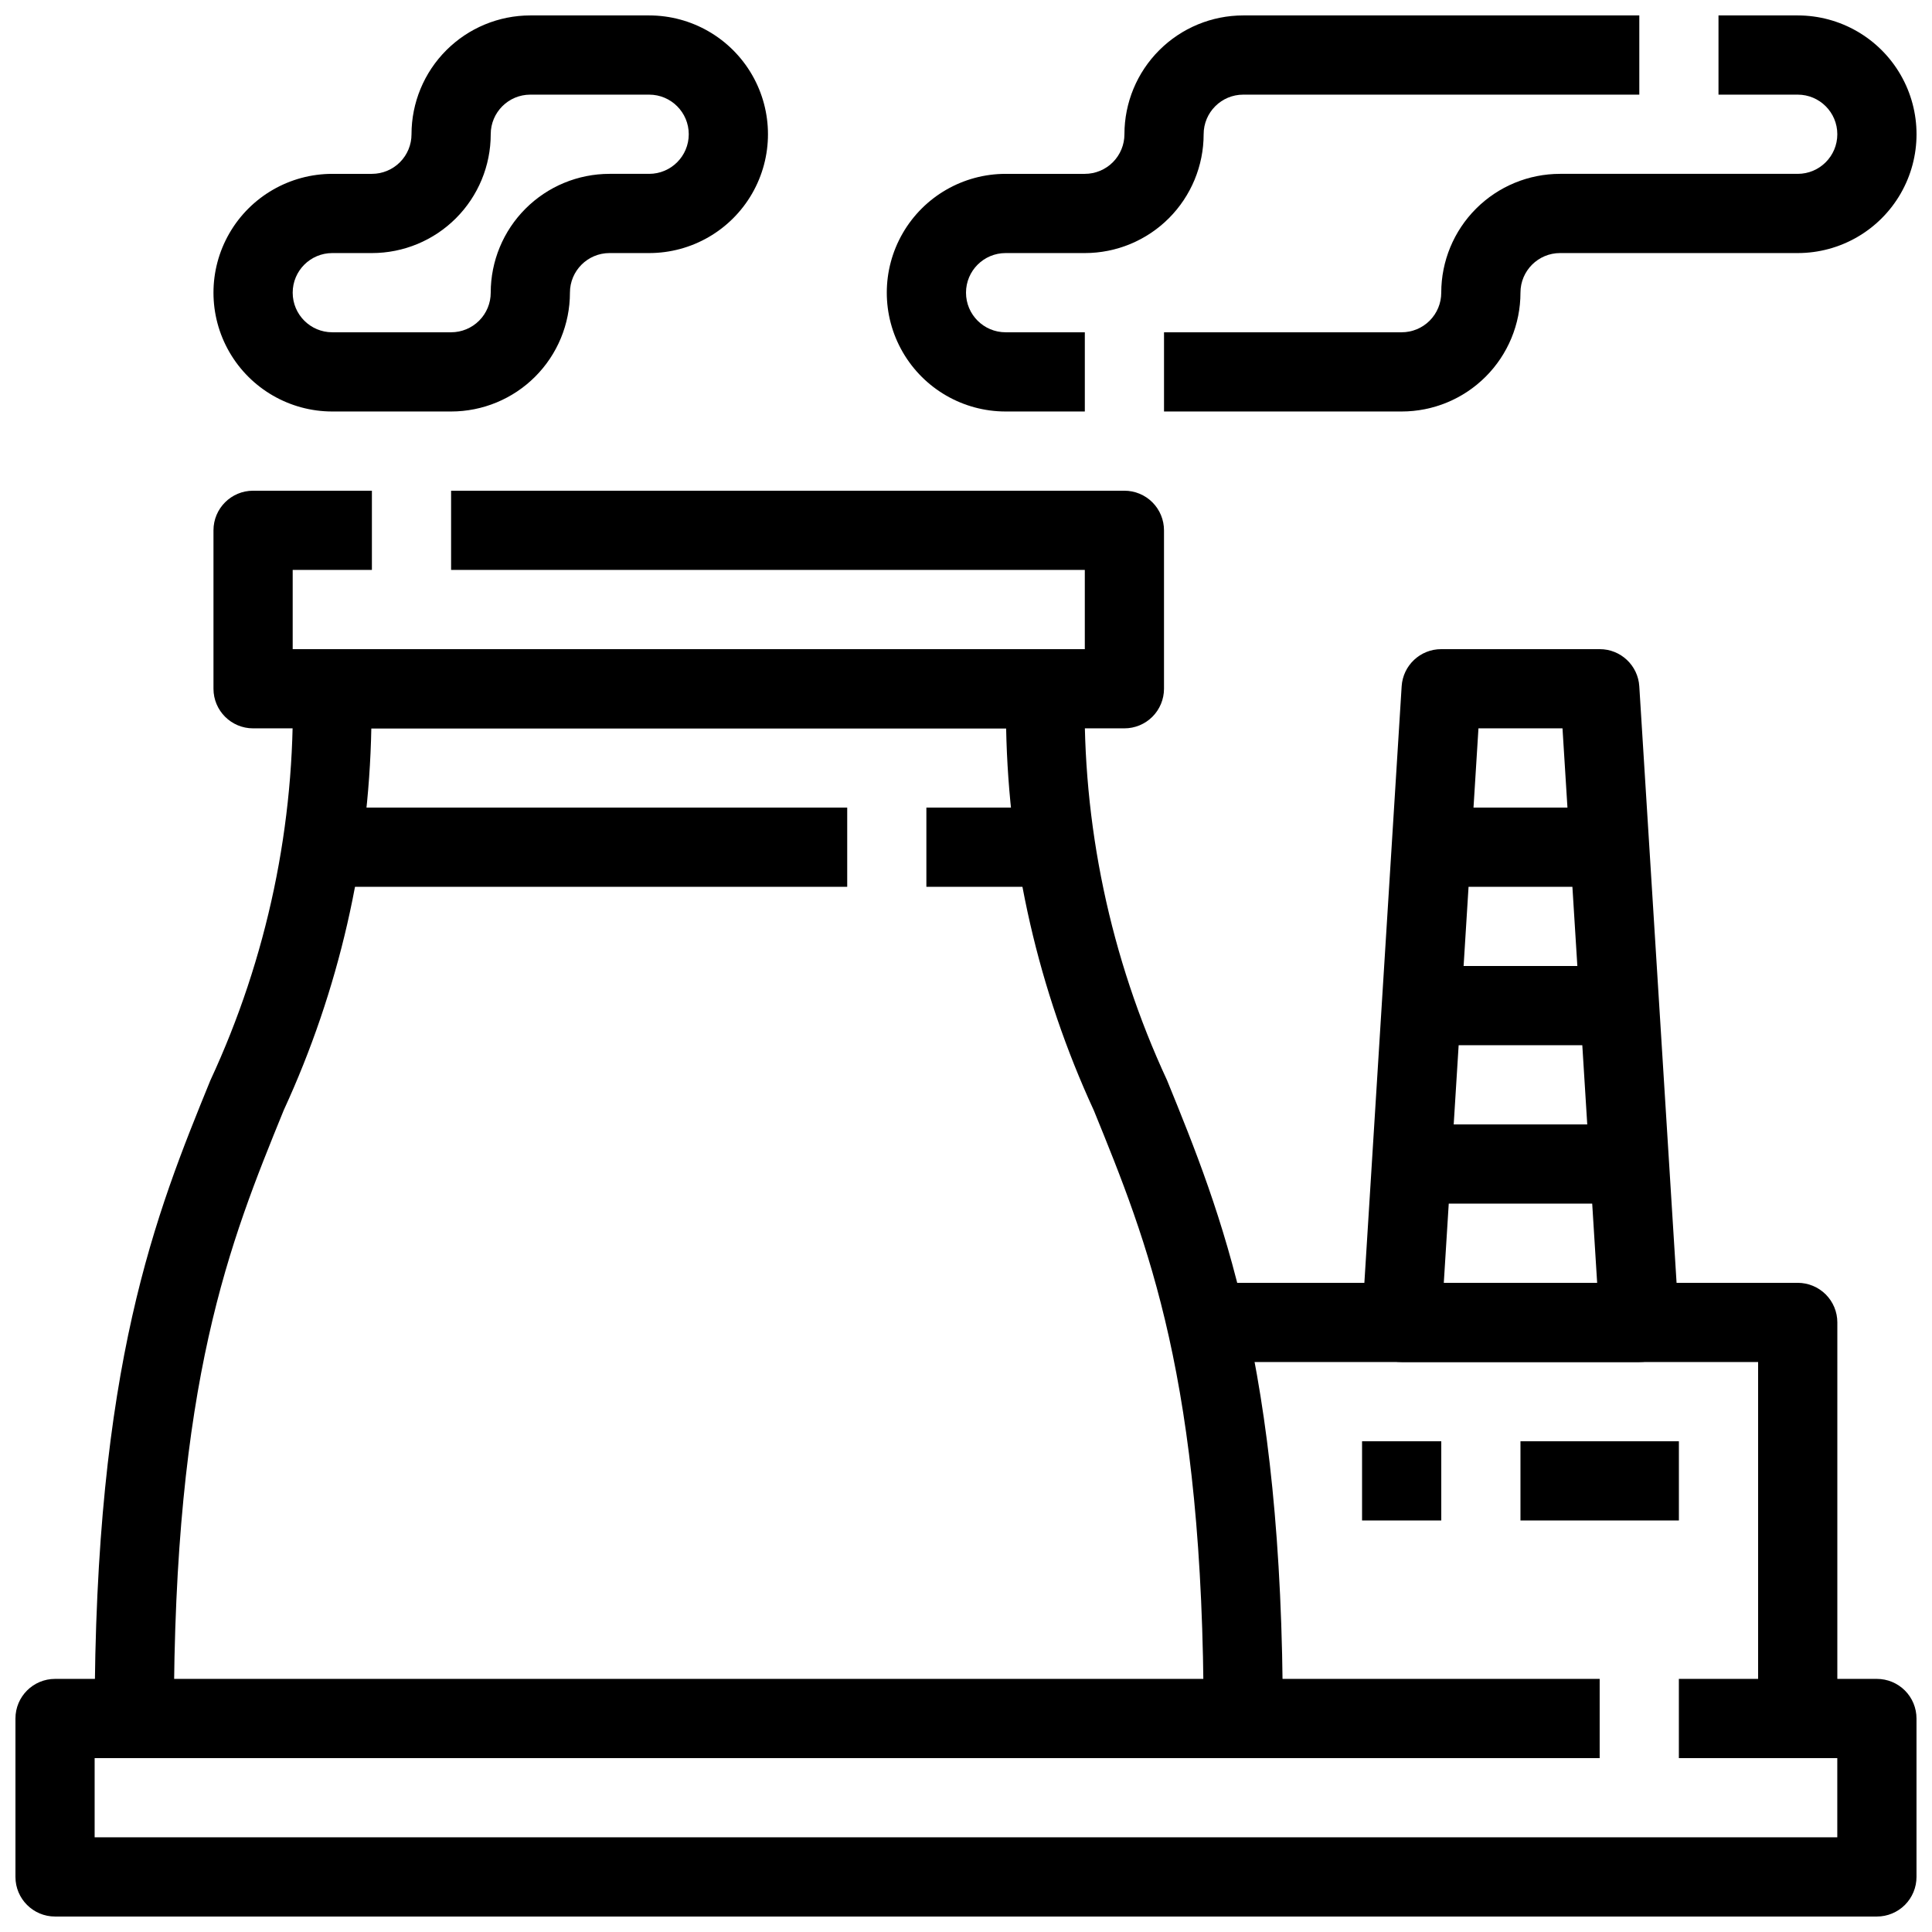 <?xml version="1.0" encoding="UTF-8"?>
<!-- Uploaded to: ICON Repo, www.svgrepo.com, Generator: ICON Repo Mixer Tools -->
<svg width="800px" height="800px" version="1.1" viewBox="144 144 512 512" xmlns="http://www.w3.org/2000/svg">
 <defs>
  <clipPath id="d">
   <path d="m148.09 588h503.81v63.902h-503.81z"/>
  </clipPath>
  <clipPath id="c">
   <path d="m379 148.09h200v105.91h-200z"/>
  </clipPath>
  <clipPath id="b">
   <path d="m452 148.09h199.9v105.91h-199.9z"/>
  </clipPath>
  <clipPath id="a">
   <path d="m200 148.09h148v105.91h-148z"/>
  </clipPath>
 </defs>
 <g clip-path="url(#d)">
  <path d="m641.41 651.9h-482.82c-5.797 0-10.496-4.699-10.496-10.496v-41.984c0-5.797 4.699-10.496 10.496-10.496h409.34v20.992h-398.85v20.992h461.82v-20.992h-41.984v-20.992h52.48c2.785 0 5.453 1.105 7.422 3.074s3.074 4.641 3.074 7.422v41.984c0 2.785-1.105 5.453-3.074 7.422s-4.637 3.074-7.422 3.074z"/>
 </g>
 <path d="m483.96 599.42h-20.988c0-89.75-14.809-126.09-29.125-161.22h-0.004c-14.633-31.766-22.535-66.215-23.207-101.18h-168.23c-0.672 34.965-8.574 69.414-23.207 101.18-14.316 35.133-29.125 71.469-29.125 161.22h-20.992c0-93.867 16.301-133.86 30.68-169.14v0.004c15.082-32.473 22.535-67.961 21.801-103.75 0-5.797 4.699-10.496 10.496-10.496h188.93c2.781 0 5.453 1.105 7.422 3.074 1.965 1.969 3.074 4.637 3.074 7.422-0.738 35.793 6.719 71.281 21.797 103.75 14.383 35.285 30.68 75.277 30.68 169.14z"/>
 <path d="m441.98 337.02h-230.91c-5.797 0-10.496-4.699-10.496-10.496v-41.984c0-5.797 4.699-10.496 10.496-10.496h31.488v20.992h-20.992v20.992h209.92v-20.992h-167.94v-20.992h178.43c2.781 0 5.453 1.105 7.422 3.074 1.965 1.969 3.074 4.637 3.074 7.422v41.984c0 2.781-1.109 5.453-3.074 7.422-1.969 1.969-4.641 3.074-7.422 3.074z"/>
 <path d="m630.91 599.42h-20.992v-94.465h-146.94v-20.992h157.44c2.785 0 5.453 1.109 7.422 3.074 1.969 1.969 3.074 4.641 3.074 7.422z"/>
 <path d="m578.43 504.96h-62.977c-2.898 0.008-5.672-1.188-7.66-3.297-1.988-2.113-3.016-4.953-2.836-7.848l10.496-167.94c0.348-5.539 4.945-9.855 10.496-9.844h41.984c5.555-0.012 10.152 4.305 10.496 9.844l10.496 167.94c0.18 2.894-0.844 5.734-2.832 7.848-1.988 2.109-4.762 3.305-7.664 3.297zm-51.809-20.992h40.641l-9.184-146.95-22.27 0.004z"/>
 <path d="m515.45 358.02h62.977v20.992h-62.977z"/>
 <path d="m515.45 400h62.977v20.992h-62.977z"/>
 <path d="m515.45 441.98h62.977v20.992h-62.977z"/>
 <path d="m504.96 525.95h20.992v20.992h-20.992z"/>
 <path d="m546.94 525.95h41.984v20.992h-41.984z"/>
 <g clip-path="url(#c)">
  <path d="m431.49 253.05h-20.992c-11.25 0-21.645-6.004-27.27-15.746-5.625-9.742-5.625-21.746 0-31.488 5.625-9.742 16.02-15.742 27.27-15.742h20.992c2.781 0 5.453-1.105 7.422-3.074 1.965-1.969 3.074-4.637 3.074-7.422 0-8.352 3.316-16.359 9.223-22.266 5.902-5.906 13.914-9.223 22.266-9.223h104.96v20.992h-104.96c-5.797 0-10.496 4.699-10.496 10.496 0 8.352-3.32 16.359-9.223 22.266-5.906 5.906-13.918 9.223-22.266 9.223h-20.992c-5.797 0-10.496 4.699-10.496 10.496s4.699 10.496 10.496 10.496h20.992z"/>
 </g>
 <g clip-path="url(#b)">
  <path d="m515.45 253.05h-62.973v-20.992h62.977-0.004c2.785 0 5.457-1.105 7.422-3.074 1.969-1.969 3.074-4.637 3.074-7.422 0-8.352 3.32-16.359 9.223-22.266 5.906-5.906 13.914-9.223 22.266-9.223h62.977c5.797 0 10.496-4.699 10.496-10.496s-4.699-10.496-10.496-10.496h-20.992v-20.992h20.992c11.25 0 21.645 6 27.27 15.742 5.625 9.746 5.625 21.746 0 31.488-5.625 9.742-16.02 15.746-27.27 15.746h-62.977c-5.797 0-10.496 4.699-10.496 10.496 0 8.352-3.316 16.359-9.223 22.266-5.902 5.906-13.914 9.223-22.266 9.223z"/>
 </g>
 <g clip-path="url(#a)">
  <path d="m263.55 253.05h-31.488c-11.25 0-21.645-6.004-27.27-15.746-5.625-9.742-5.625-21.746 0-31.488 5.625-9.742 16.02-15.742 27.27-15.742h10.496c2.781 0 5.453-1.105 7.422-3.074s3.074-4.637 3.074-7.422c0-8.352 3.316-16.359 9.223-22.266s13.914-9.223 22.266-9.223h31.488c11.25 0 21.645 6 27.27 15.742 5.625 9.746 5.625 21.746 0 31.488-5.625 9.742-16.02 15.746-27.27 15.746h-10.496c-5.797 0-10.496 4.699-10.496 10.496 0 8.352-3.316 16.359-9.223 22.266s-13.914 9.223-22.266 9.223zm-31.488-41.984c-5.797 0-10.496 4.699-10.496 10.496s4.699 10.496 10.496 10.496h31.488c2.781 0 5.453-1.105 7.422-3.074s3.074-4.637 3.074-7.422c0-8.352 3.316-16.359 9.223-22.266s13.914-9.223 22.266-9.223h10.496c5.797 0 10.496-4.699 10.496-10.496s-4.699-10.496-10.496-10.496h-31.488c-5.797 0-10.496 4.699-10.496 10.496 0 8.352-3.316 16.359-9.223 22.266s-13.914 9.223-22.266 9.223z"/>
 </g>
 <path d="m389.5 358.02h41.984v20.992h-41.984z"/>
 <path d="m221.57 358.02h146.95v20.992h-146.95z"/>
</svg>